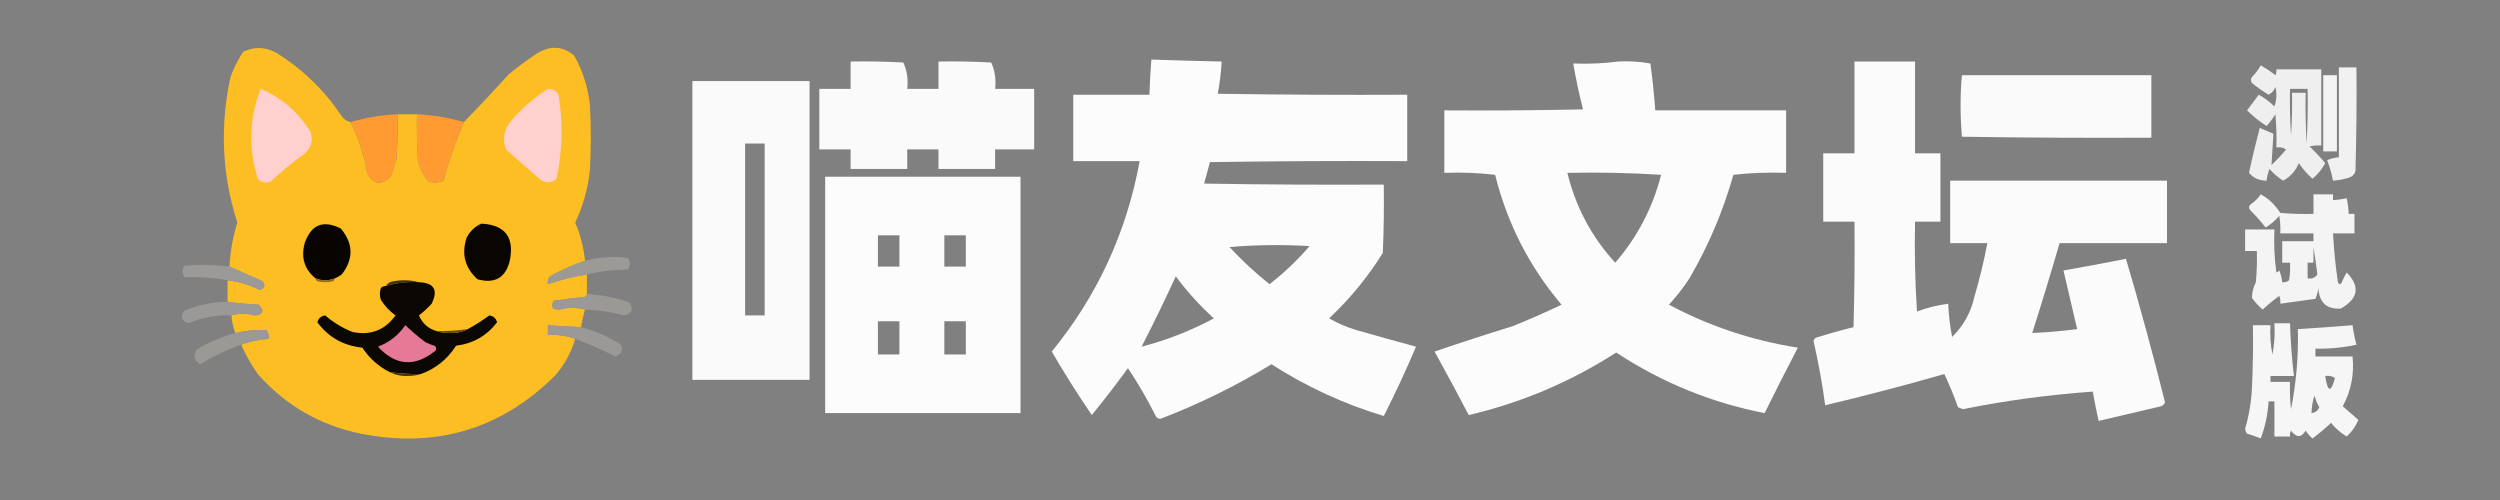 <?xml version="1.0" encoding="UTF-8"?>
<!DOCTYPE svg PUBLIC "-//W3C//DTD SVG 1.1//EN" "http://www.w3.org/Graphics/SVG/1.1/DTD/svg11.dtd">
<svg xmlns="http://www.w3.org/2000/svg" version="1.1" width="1280px" height="256px" style="shape-rendering:geometricPrecision; text-rendering:geometricPrecision; image-rendering:optimizeQuality; fill-rule:evenodd; clip-rule:evenodd" xmlns:xlink="http://www.w3.org/1999/xlink">
<rect width="100%" height="100%" fill="#808080" stroke="none"/>
<g><path style="opacity:0.989" fill="#fdbf22" d="M 179.5,62.5 C 183.557,70.715 186.391,79.382 188,88.5C 190.905,94.43 194.905,95.096 200,90.5C 201,87.5 202,84.5 203,81.5C 203.5,73.841 203.666,66.174 203.5,58.5C 206.833,58.5 210.167,58.5 213.5,58.5C 213.334,66.507 213.5,74.507 214,82.5C 215.085,86.447 216.919,89.947 219.5,93C 222.099,93.769 224.599,93.602 227,92.5C 229.893,82.244 233.393,72.244 237.5,62.5C 245.179,54.645 252.845,46.478 260.5,38C 265.246,34.113 270.246,30.446 275.5,27C 282.184,23.184 288.351,23.684 294,28.5C 298.362,36.278 301.029,44.611 302,53.5C 302.667,64.833 302.667,76.167 302,87.5C 300.973,96.776 298.473,105.609 294.5,114C 297.178,120.213 298.845,126.713 299.5,133.5C 293.29,135.603 287.29,138.27 281.5,141.5C 280.571,142.689 280.238,144.022 280.5,145.5C 286.99,143.263 293.657,141.596 300.5,140.5C 300.5,143.833 300.5,147.167 300.5,150.5C 300.389,151.117 300.056,151.617 299.5,152C 294.148,152.521 288.815,153.187 283.5,154C 281.834,157.131 282.834,158.631 286.5,158.5C 290.993,157.335 295.327,157.335 299.5,158.5C 298.677,161.461 298.01,164.461 297.5,167.5C 291.828,167.24 286.161,166.907 280.5,166.5C 280.5,168.167 280.5,169.833 280.5,171.5C 285.343,171.222 290.01,171.889 294.5,173.5C 292.403,180.637 288.903,186.97 284,192.5C 256.251,219.854 223.085,229.688 184.5,222C 163.477,217.58 145.977,207.414 132,191.5C 128.636,186.77 125.803,181.77 123.5,176.5C 127.902,174.856 132.569,173.856 137.5,173.5C 137.714,171.856 137.38,170.356 136.5,169C 131.109,168.731 125.776,169.231 120.5,170.5C 119.366,167.63 118.7,164.63 118.5,161.5C 122.339,160.353 126.339,160.353 130.5,161.5C 134.826,161.022 135.493,159.189 132.5,156C 127.118,155.735 121.785,155.235 116.5,154.5C 116.5,150.833 116.5,147.167 116.5,143.5C 122.295,144.145 127.795,145.811 133,148.5C 135.5,147.667 136,146.167 134.5,144C 128.733,141.444 123.067,138.944 117.5,136.5C 117.877,128.856 119.211,121.356 121.5,114C 113.682,89.511 112.515,64.677 118,39.5C 119.639,34.888 121.806,30.555 124.5,26.5C 130.182,23.785 135.849,23.952 141.5,27C 154.928,35.427 166.095,46.261 175,59.5C 176.129,61.141 177.629,62.141 179.5,62.5 Z"/></g>
<g><path style="opacity:0.969" fill="#fefffe" d="M 589.5,30.5 C 601.498,30.903 613.498,31.237 625.5,31.5C 625.192,37.086 624.526,42.586 623.5,48C 655.832,48.5 688.165,48.667 720.5,48.5C 720.5,59.833 720.5,71.167 720.5,82.5C 686.832,82.333 653.165,82.5 619.5,83C 618.5,86.667 617.5,90.333 616.5,94C 647.165,94.5 677.832,94.667 708.5,94.5C 708.667,106.171 708.5,117.838 708,129.5C 700.315,141.855 691.148,153.021 680.5,163C 684.904,165.533 689.571,167.533 694.5,169C 704.673,171.917 714.839,174.751 725,177.5C 719.946,189.447 714.446,201.28 708.5,213C 688.155,206.878 668.988,198.044 651,186.5C 632.94,197.533 613.94,206.867 594,214.5C 593.228,214.355 592.561,214.022 592,213.5C 587.657,204.804 582.823,196.47 577.5,188.5C 571.587,196.642 565.42,204.642 559,212.5C 551.792,201.92 544.958,191.086 538.5,180C 561.814,151.465 576.814,118.965 583.5,82.5C 572.167,82.5 560.833,82.5 549.5,82.5C 549.5,71.167 549.5,59.833 549.5,48.5C 562.5,48.5 575.5,48.5 588.5,48.5C 588.701,42.491 589.034,36.491 589.5,30.5 Z M 629.5,126.5 C 642.994,125.339 656.66,125.173 670.5,126C 664.298,133.203 657.465,139.703 650,145.5C 642.669,139.668 635.836,133.335 629.5,126.5 Z M 584.5,177.5 C 590.578,165.675 596.412,153.675 602,141.5C 607.789,149.29 614.289,156.457 621.5,163C 609.757,169.304 597.424,174.137 584.5,177.5 Z"/></g>
<g><path style="opacity:0.96" fill="#fefffe" d="M 435.5,31.5 C 444.506,31.334 453.506,31.5 462.5,32C 464.399,36.178 465.065,40.678 464.5,45.5C 469.833,45.5 475.167,45.5 480.5,45.5C 480.5,40.833 480.5,36.167 480.5,31.5C 489.506,31.334 498.506,31.5 507.5,32C 509.399,36.178 510.065,40.678 509.5,45.5C 516.167,45.5 522.833,45.5 529.5,45.5C 529.5,55.833 529.5,66.167 529.5,76.5C 522.833,76.5 516.167,76.5 509.5,76.5C 509.5,79.833 509.5,83.167 509.5,86.5C 499.833,86.5 490.167,86.5 480.5,86.5C 480.5,83.167 480.5,79.833 480.5,76.5C 475.167,76.5 469.833,76.5 464.5,76.5C 464.5,79.833 464.5,83.167 464.5,86.5C 454.833,86.5 445.167,86.5 435.5,86.5C 435.5,83.167 435.5,79.833 435.5,76.5C 430.167,76.5 424.833,76.5 419.5,76.5C 419.5,66.167 419.5,55.833 419.5,45.5C 424.833,45.5 430.167,45.5 435.5,45.5C 435.5,40.833 435.5,36.167 435.5,31.5 Z"/></g>
<g><path style="opacity:0.972" fill="#fefffe" d="M 828.5,31.5 C 834.093,31.193 839.593,31.527 845,32.5C 846.09,40.48 846.924,48.48 847.5,56.5C 869.833,56.5 892.167,56.5 914.5,56.5C 914.5,67.167 914.5,77.833 914.5,88.5C 905.475,88.168 896.475,88.502 887.5,89.5C 882.236,108.129 874.736,125.796 865,142.5C 861.882,147.286 858.382,151.786 854.5,156C 875.211,167.016 897.211,174.349 920.5,178C 914.706,189.089 909.039,200.255 903.5,211.5C 876.269,206.231 850.935,195.897 827.5,180.5C 804.004,195.594 778.838,206.261 752,212.5C 746.294,201.587 740.461,190.754 734.5,180C 747.716,175.484 761.05,171.15 774.5,167C 783.012,163.574 791.345,159.907 799.5,156C 783.044,136.59 771.711,114.424 765.5,89.5C 756.859,88.502 748.192,88.169 739.5,88.5C 739.5,77.833 739.5,67.167 739.5,56.5C 763.169,56.667 786.836,56.5 810.5,56C 808.518,48.257 806.851,40.423 805.5,32.5C 813.352,32.825 821.018,32.492 828.5,31.5 Z M 802.5,88.5 C 818.514,88.167 834.514,88.501 850.5,89.5C 846.15,106.435 838.316,121.435 827,134.5C 814.911,121.325 806.744,105.991 802.5,88.5 Z"/></g>
<g><path style="opacity:0.964" fill="#fefffe" d="M 949.5,31.5 C 959.833,31.5 970.167,31.5 980.5,31.5C 980.5,47.167 980.5,62.833 980.5,78.5C 984.833,78.5 989.167,78.5 993.5,78.5C 993.5,90.167 993.5,101.833 993.5,113.5C 989.167,113.5 984.833,113.5 980.5,113.5C 980.167,128.848 980.501,144.181 981.5,159.5C 986.687,157.548 992.02,156.215 997.5,155.5C 997.705,161.218 998.372,166.885 999.5,172.5C 1005.39,166.724 1009.22,159.724 1011,151.5C 1013.64,142.599 1015.81,133.599 1017.5,124.5C 1011.17,124.5 1004.83,124.5 998.5,124.5C 998.5,113.833 998.5,103.167 998.5,92.5C 1035.5,92.5 1072.5,92.5 1109.5,92.5C 1109.5,103.167 1109.5,113.833 1109.5,124.5C 1091.17,124.5 1072.83,124.5 1054.5,124.5C 1050.04,139.894 1045.37,155.227 1040.5,170.5C 1048.2,170.163 1055.87,169.497 1063.5,168.5C 1061.17,158.5 1058.83,148.5 1056.5,138.5C 1067.19,136.628 1077.86,134.628 1088.5,132.5C 1095.67,156.839 1102.33,181.339 1108.5,206C 1108.09,206.945 1107.43,207.612 1106.5,208C 1095.82,210.504 1085.15,213.004 1074.5,215.5C 1073.37,210.527 1072.37,205.527 1071.5,200.5C 1049.14,202.077 1026.97,205.077 1005,209.5C 1004.17,209.167 1003.33,208.833 1002.5,208.5C 1000.43,202.689 998.092,197.022 995.5,191.5C 975.281,197.305 954.948,202.638 934.5,207.5C 933.014,196.405 931.014,185.405 928.5,174.5C 928.709,173.914 929.043,173.414 929.5,173C 935.974,170.952 942.474,169.118 949,167.5C 949.5,149.503 949.667,131.503 949.5,113.5C 944.167,113.5 938.833,113.5 933.5,113.5C 933.5,101.833 933.5,90.167 933.5,78.5C 938.833,78.5 944.167,78.5 949.5,78.5C 949.5,62.833 949.5,47.167 949.5,31.5 Z"/></g>
<g><path style="opacity:0.872" fill="#fefffe" d="M 1157.5,33.5 C 1160.12,34.945 1162.62,36.611 1165,38.5C 1165.48,37.552 1165.65,36.552 1165.5,35.5C 1173.17,35.5 1180.83,35.5 1188.5,35.5C 1188.5,48.5 1188.5,61.5 1188.5,74.5C 1186.47,74.338 1184.47,74.504 1182.5,75C 1185.35,77.682 1188.02,80.516 1190.5,83.5C 1188.88,86.621 1186.71,89.288 1184,91.5C 1181.32,89.15 1178.98,86.483 1177,83.5C 1175.38,87.456 1172.71,90.456 1169,92.5C 1166.38,90.888 1164.05,88.888 1162,86.5C 1161.19,88.436 1160.69,90.436 1160.5,92.5C 1156.76,92.504 1153.76,91.171 1151.5,88.5C 1153.15,80.714 1154.99,73.048 1157,65.5C 1159.33,66.5 1161.67,67.5 1164,68.5C 1163.67,73.833 1163.33,79.167 1163,84.5C 1165.68,81.984 1168.18,79.317 1170.5,76.5C 1168.95,75.548 1167.29,75.215 1165.5,75.5C 1165.67,69.824 1165.5,64.157 1165,58.5C 1163.69,60.641 1162.19,62.641 1160.5,64.5C 1156.85,62.183 1153.52,59.516 1150.5,56.5C 1152.5,53.833 1154.5,51.167 1156.5,48.5C 1159.45,50.115 1162.12,52.115 1164.5,54.5C 1165.66,51.216 1165.82,47.882 1165,44.5C 1164.36,46.303 1163.2,47.636 1161.5,48.5C 1158.53,46.694 1155.69,44.694 1153,42.5C 1152.33,41.5 1152.33,40.5 1153,39.5C 1154.75,37.649 1156.25,35.649 1157.5,33.5 Z M 1172.5,45.5 C 1175.5,45.5 1178.5,45.5 1181.5,45.5C 1181.67,54.839 1181.5,64.173 1181,73.5C 1180.5,64.84 1180.33,56.173 1180.5,47.5C 1178.17,47.5 1175.83,47.5 1173.5,47.5C 1173.67,54.841 1173.5,62.174 1173,69.5C 1172.5,61.507 1172.33,53.507 1172.5,45.5 Z"/></g>
<g><path style="opacity:0.888" fill="#fefffe" d="M 1197.5,34.5 C 1200.5,34.5 1203.5,34.5 1206.5,34.5C 1206.67,52.17 1206.5,69.837 1206,87.5C 1205.5,89.333 1204.33,90.5 1202.5,91C 1199.88,91.822 1197.22,92.322 1194.5,92.5C 1193.8,88.903 1192.8,85.403 1191.5,82C 1193.44,81.187 1195.44,80.687 1197.5,80.5C 1197.5,65.167 1197.5,49.833 1197.5,34.5 Z"/></g>
<g><path style="opacity:0.954" fill="#fefffe" d="M 1004.5,38.5 C 1036.83,38.5 1069.17,38.5 1101.5,38.5C 1101.5,49.167 1101.5,59.833 1101.5,70.5C 1069.16,70.667 1036.83,70.5 1004.5,70C 1003.58,58.878 1003.58,48.378 1004.5,38.5 Z"/></g>
<g><path style="opacity:0.912" fill="#fefffe" d="M 1189.5,38.5 C 1191.83,38.5 1194.17,38.5 1196.5,38.5C 1196.5,51.5 1196.5,64.5 1196.5,77.5C 1194.17,77.5 1191.83,77.5 1189.5,77.5C 1189.5,64.5 1189.5,51.5 1189.5,38.5 Z"/></g>
<g><path style="opacity:0.958" fill="#fefffe" d="M 354.5,41.5 C 374.5,41.5 394.5,41.5 414.5,41.5C 414.5,92.5 414.5,143.5 414.5,194.5C 394.5,194.5 374.5,194.5 354.5,194.5C 354.5,143.5 354.5,92.5 354.5,41.5 Z M 381.5,73.5 C 384.833,73.5 388.167,73.5 391.5,73.5C 391.5,102.833 391.5,132.167 391.5,161.5C 388.167,161.5 384.833,161.5 381.5,161.5C 381.5,132.167 381.5,102.833 381.5,73.5 Z"/></g>
<g><path style="opacity:1" fill="#ffd0cd" d="M 133.5,45.5 C 144.241,50.063 152.741,57.397 159,67.5C 160.443,72.212 159.277,76.045 155.5,79C 149.542,83.289 143.876,87.956 138.5,93C 135.975,93.896 133.808,93.396 132,91.5C 127.021,75.874 127.521,60.541 133.5,45.5 Z"/></g>
<g><path style="opacity:1" fill="#ffd0cd" d="M 280.5,45.5 C 282.903,45.393 284.736,46.393 286,48.5C 288.307,62.932 287.974,77.265 285,91.5C 281.772,94.13 278.605,93.964 275.5,91C 270,86.167 264.5,81.333 259,76.5C 257.043,71.004 258.043,66.004 262,61.5C 267.474,55.18 273.641,49.847 280.5,45.5 Z"/></g>
<g><path style="opacity:0.996" fill="#ff9b30" d="M 203.5,58.5 C 203.666,66.174 203.5,73.841 203,81.5C 202,84.5 201,87.5 200,90.5C 194.905,95.096 190.905,94.43 188,88.5C 186.391,79.382 183.557,70.715 179.5,62.5C 187.305,60.223 195.305,58.89 203.5,58.5 Z"/></g>
<g><path style="opacity:0.995" fill="#ff9b30" d="M 213.5,58.5 C 221.695,58.89 229.695,60.223 237.5,62.5C 233.393,72.244 229.893,82.244 227,92.5C 224.599,93.602 222.099,93.769 219.5,93C 216.919,89.947 215.085,86.447 214,82.5C 213.5,74.507 213.334,66.507 213.5,58.5 Z"/></g>
<g><path style="opacity:0.974" fill="#fefffe" d="M 422.5,90.5 C 455.833,90.5 489.167,90.5 522.5,90.5C 522.5,130.833 522.5,171.167 522.5,211.5C 489.167,211.5 455.833,211.5 422.5,211.5C 422.5,171.167 422.5,130.833 422.5,90.5 Z M 449.5,120.5 C 453.167,120.5 456.833,120.5 460.5,120.5C 460.5,125.833 460.5,131.167 460.5,136.5C 456.833,136.5 453.167,136.5 449.5,136.5C 449.5,131.167 449.5,125.833 449.5,120.5 Z M 483.5,120.5 C 487.167,120.5 490.833,120.5 494.5,120.5C 494.5,125.833 494.5,131.167 494.5,136.5C 490.833,136.5 487.167,136.5 483.5,136.5C 483.5,131.167 483.5,125.833 483.5,120.5 Z M 449.5,164.5 C 453.167,164.5 456.833,164.5 460.5,164.5C 460.5,170.167 460.5,175.833 460.5,181.5C 456.833,181.5 453.167,181.5 449.5,181.5C 449.5,175.833 449.5,170.167 449.5,164.5 Z M 483.5,164.5 C 487.167,164.5 490.833,164.5 494.5,164.5C 494.5,170.167 494.5,175.833 494.5,181.5C 490.833,181.5 487.167,181.5 483.5,181.5C 483.5,175.833 483.5,170.167 483.5,164.5 Z"/></g>
<g><path style="opacity:0.912" fill="#fefffe" d="M 1157.5,99.5 C 1161.51,101.674 1164.85,104.84 1167.5,109C 1173.16,109.499 1178.82,109.666 1184.5,109.5C 1184.5,106.167 1184.5,102.833 1184.5,99.5C 1187.83,99.5 1191.17,99.5 1194.5,99.5C 1194.5,100.5 1194.5,101.5 1194.5,102.5C 1196.86,102.326 1199.19,101.993 1201.5,101.5C 1202.09,104.127 1202.42,106.794 1202.5,109.5C 1203.5,109.5 1204.5,109.5 1205.5,109.5C 1205.5,112.833 1205.5,116.167 1205.5,119.5C 1201.83,119.5 1198.17,119.5 1194.5,119.5C 1194.96,127.872 1195.79,136.206 1197,144.5C 1197.67,145.833 1198.33,145.833 1199,144.5C 1199.74,142.779 1200.57,141.113 1201.5,139.5C 1208.5,146.678 1207.5,152.845 1198.5,158C 1191.28,158.451 1187.44,154.951 1187,147.5C 1186.75,149.433 1186.25,151.266 1185.5,153C 1179.5,153.882 1173.5,154.715 1167.5,155.5C 1167.66,154.127 1167.49,152.793 1167,151.5C 1164.02,153.644 1161.19,155.978 1158.5,158.5C 1156.44,156.731 1154.61,154.731 1153,152.5C 1153.02,149.756 1153.69,147.089 1155,144.5C 1155.5,139.177 1155.67,133.844 1155.5,128.5C 1153.5,128.5 1151.5,128.5 1149.5,128.5C 1149.5,124.833 1149.5,121.167 1149.5,117.5C 1154.5,117.5 1159.5,117.5 1164.5,117.5C 1164.17,124.863 1164.5,132.197 1165.5,139.5C 1166.09,139.291 1166.59,138.957 1167,138.5C 1167.81,140.436 1168.31,142.436 1168.5,144.5C 1169.82,144.67 1170.99,144.337 1172,143.5C 1172.5,140.518 1172.66,137.518 1172.5,134.5C 1171.17,134.5 1169.83,134.5 1168.5,134.5C 1168.5,130.833 1168.5,127.167 1168.5,123.5C 1173.83,123.5 1179.17,123.5 1184.5,123.5C 1184.5,122.167 1184.5,120.833 1184.5,119.5C 1178.83,119.5 1173.17,119.5 1167.5,119.5C 1167.66,116.482 1167.5,113.482 1167,110.5C 1164.95,112.888 1162.62,114.888 1160,116.5C 1157.58,113.345 1154.91,110.345 1152,107.5C 1151.25,106.365 1151.42,105.365 1152.5,104.5C 1154.52,103.145 1156.19,101.479 1157.5,99.5 Z M 1184.5,126.5 C 1185.22,131.034 1185.88,135.701 1186.5,140.5C 1185.33,142.217 1183.66,142.884 1181.5,142.5C 1181.5,139.833 1181.5,137.167 1181.5,134.5C 1182.5,134.5 1183.5,134.5 1184.5,134.5C 1184.5,131.833 1184.5,129.167 1184.5,126.5 Z"/></g>
<g><path style="opacity:1" fill="#080501" d="M 171.5,142.5 C 168.167,143.833 164.833,143.833 161.5,142.5C 155.851,137.828 154.018,131.828 156,124.5C 159.302,114.955 165.469,112.455 174.5,117C 180.948,124.699 181.115,132.532 175,140.5C 173.887,141.305 172.721,141.972 171.5,142.5 Z"/></g>
<g><path style="opacity:1" fill="#090501" d="M 246.5,114.5 C 258.621,115.133 263.455,121.467 261,133.5C 258.864,142.231 253.364,145.398 244.5,143C 237.959,137.042 236.125,129.876 239,121.5C 240.767,118.228 243.267,115.895 246.5,114.5 Z"/></g>
<g><path style="opacity:0.882" fill="#a09e9a" d="M 300.5,140.5 C 293.657,141.596 286.99,143.263 280.5,145.5C 280.238,144.022 280.571,142.689 281.5,141.5C 287.29,138.27 293.29,135.603 299.5,133.5C 306.687,131.592 314.02,131.092 321.5,132C 322.833,134 322.833,136 321.5,138C 314.346,138.048 307.346,138.881 300.5,140.5 Z"/></g>
<g><path style="opacity:0.894" fill="#9e9d9b" d="M 117.5,136.5 C 123.067,138.944 128.733,141.444 134.5,144C 136,146.167 135.5,147.667 133,148.5C 127.795,145.811 122.295,144.145 116.5,143.5C 109.168,142.146 101.835,141.646 94.5,142C 93.167,140 93.167,138 94.5,136C 102.189,135.353 109.856,135.52 117.5,136.5 Z"/></g>
<g><path style="opacity:1" fill="#916d13" d="M 161.5,142.5 C 164.833,143.833 168.167,143.833 171.5,142.5C 171.389,143.117 171.056,143.617 170.5,144C 167.833,144.667 165.167,144.667 162.5,144C 161.944,143.617 161.611,143.117 161.5,142.5 Z"/></g>
<g><path style="opacity:1" fill="#42320b" d="M 214.5,144.5 C 208.677,144.123 203.011,144.79 197.5,146.5C 198.347,145.034 199.68,144.2 201.5,144C 206.02,143.186 210.354,143.353 214.5,144.5 Z"/></g>
<g><path style="opacity:1" fill="#0b0702" d="M 214.5,144.5 C 222.294,144.8 224.461,148.467 221,155.5C 218.957,157.712 216.791,159.712 214.5,161.5C 216.275,165.612 219.275,168.278 223.5,169.5C 225.473,170.163 227.639,170.496 230,170.5C 233.477,170.672 236.644,170.006 239.5,168.5C 243.346,166.412 247.013,164.079 250.5,161.5C 252.609,161.775 253.942,162.942 254.5,165C 249.231,171.917 242.231,175.917 233.5,177C 229.1,183.907 223.1,188.741 215.5,191.5C 210.13,191.608 204.797,191.275 199.5,190.5C 193.78,187.619 189.114,183.453 185.5,178C 175.839,177.008 168.172,172.674 162.5,165C 163.058,162.942 164.391,161.775 166.5,161.5C 170.705,165.102 175.372,167.936 180.5,170C 189.759,171.862 197.092,169.028 202.5,161.5C 199.506,159.338 197.006,156.672 195,153.5C 194.333,151.5 194.333,149.5 195,147.5C 195.671,146.748 196.504,146.414 197.5,146.5C 203.011,144.79 208.677,144.123 214.5,144.5 Z"/></g>
<g><path style="opacity:0.86" fill="#9e9d9a" d="M 300.5,150.5 C 308.043,150.889 315.376,152.389 322.5,155C 324.475,158.739 323.475,160.906 319.5,161.5C 312.942,159.721 306.275,158.721 299.5,158.5C 295.327,157.335 290.993,157.335 286.5,158.5C 282.834,158.631 281.834,157.131 283.5,154C 288.815,153.187 294.148,152.521 299.5,152C 300.056,151.617 300.389,151.117 300.5,150.5 Z"/></g>
<g><path style="opacity:0.874" fill="#9f9d9a" d="M 116.5,154.5 C 121.785,155.235 127.118,155.735 132.5,156C 135.493,159.189 134.826,161.022 130.5,161.5C 126.339,160.353 122.339,160.353 118.5,161.5C 110.853,161.163 103.52,162.496 96.5,165.5C 92.715,164.128 92.049,161.961 94.5,159C 101.551,156.103 108.885,154.603 116.5,154.5 Z"/></g>
<g><path style="opacity:0.925" fill="#fefffe" d="M 1164.5,165.5 C 1167.17,165.5 1169.83,165.5 1172.5,165.5C 1172.76,174.537 1173.42,183.537 1174.5,192.5C 1170.5,192.5 1166.5,192.5 1162.5,192.5C 1162.5,193.5 1162.5,194.5 1162.5,195.5C 1165.83,195.5 1169.17,195.5 1172.5,195.5C 1172.33,200.179 1172.5,204.845 1173,209.5C 1175.68,195.985 1176.85,182.318 1176.5,168.5C 1185.84,167.944 1195.18,167.277 1204.5,166.5C 1204.95,169.876 1205.62,173.209 1206.5,176.5C 1199.58,177.993 1192.58,178.66 1185.5,178.5C 1185.5,179.833 1185.5,181.167 1185.5,182.5C 1191.83,182.5 1198.17,182.5 1204.5,182.5C 1205.45,191.544 1203.78,200.044 1199.5,208C 1202.2,210.341 1204.87,212.675 1207.5,215C 1206.11,218.293 1204.11,221.126 1201.5,223.5C 1198.38,221.618 1195.71,219.285 1193.5,216.5C 1190.48,219.355 1187.31,222.021 1184,224.5C 1182.65,223.315 1181.48,221.981 1180.5,220.5C 1178.23,224.168 1175.73,224.168 1173,220.5C 1172.52,221.448 1172.35,222.448 1172.5,223.5C 1169.83,223.5 1167.17,223.5 1164.5,223.5C 1164.5,217.5 1164.5,211.5 1164.5,205.5C 1163.5,205.5 1162.5,205.5 1161.5,205.5C 1161.13,212.064 1159.8,218.398 1157.5,224.5C 1155.2,223.568 1152.87,222.735 1150.5,222C 1149.94,221.275 1149.61,220.442 1149.5,219.5C 1151.51,212.64 1152.67,205.64 1153,198.5C 1153.5,187.839 1153.67,177.172 1153.5,166.5C 1156.5,166.5 1159.5,166.5 1162.5,166.5C 1162.17,171.544 1162.51,176.544 1163.5,181.5C 1164.49,176.208 1164.83,170.875 1164.5,165.5 Z M 1190.5,192.5 C 1192.29,192.215 1193.95,192.548 1195.5,193.5C 1193.44,201.225 1191.77,200.891 1190.5,192.5 Z M 1183.5,211.5 C 1183.55,208.432 1184.05,205.432 1185,202.5C 1185.56,204.615 1186.39,206.615 1187.5,208.5C 1186.72,210.288 1185.38,211.288 1183.5,211.5 Z"/></g>
<g><path style="opacity:0.875" fill="#9e9d9b" d="M 297.5,167.5 C 304.839,169.443 311.672,172.443 318,176.5C 319.072,179.553 318.072,181.553 315,182.5C 308.317,179.073 301.483,176.073 294.5,173.5C 290.01,171.889 285.343,171.222 280.5,171.5C 280.5,169.833 280.5,168.167 280.5,166.5C 286.161,166.907 291.828,167.24 297.5,167.5 Z"/></g>
<g><path style="opacity:1" fill="#e57996" d="M 207.5,166.5 C 210.597,169.416 213.931,172.25 217.5,175C 219.087,175.862 220.754,176.529 222.5,177C 223.451,177.718 223.617,178.551 223,179.5C 212.478,188.063 202.645,187.396 193.5,177.5C 199.402,175.25 204.068,171.583 207.5,166.5 Z"/></g>
<g><path style="opacity:0.885" fill="#9e9c99" d="M 123.5,176.5 C 116.187,179.055 109.187,182.389 102.5,186.5C 99.505,184.675 98.838,182.175 100.5,179C 106.789,175.292 113.455,172.459 120.5,170.5C 125.776,169.231 131.109,168.731 136.5,169C 137.38,170.356 137.714,171.856 137.5,173.5C 132.569,173.856 127.902,174.856 123.5,176.5 Z"/></g>
<g><path style="opacity:1" fill="#654c0e" d="M 239.5,168.5 C 236.644,170.006 233.477,170.672 230,170.5C 227.639,170.496 225.473,170.163 223.5,169.5C 228.87,169.608 234.203,169.275 239.5,168.5 Z"/></g>
<g><path style="opacity:1" fill="#46350b" d="M 199.5,190.5 C 204.797,191.275 210.13,191.608 215.5,191.5C 213.527,192.163 211.361,192.496 209,192.5C 205.523,192.672 202.356,192.006 199.5,190.5 Z"/></g>
</svg>
